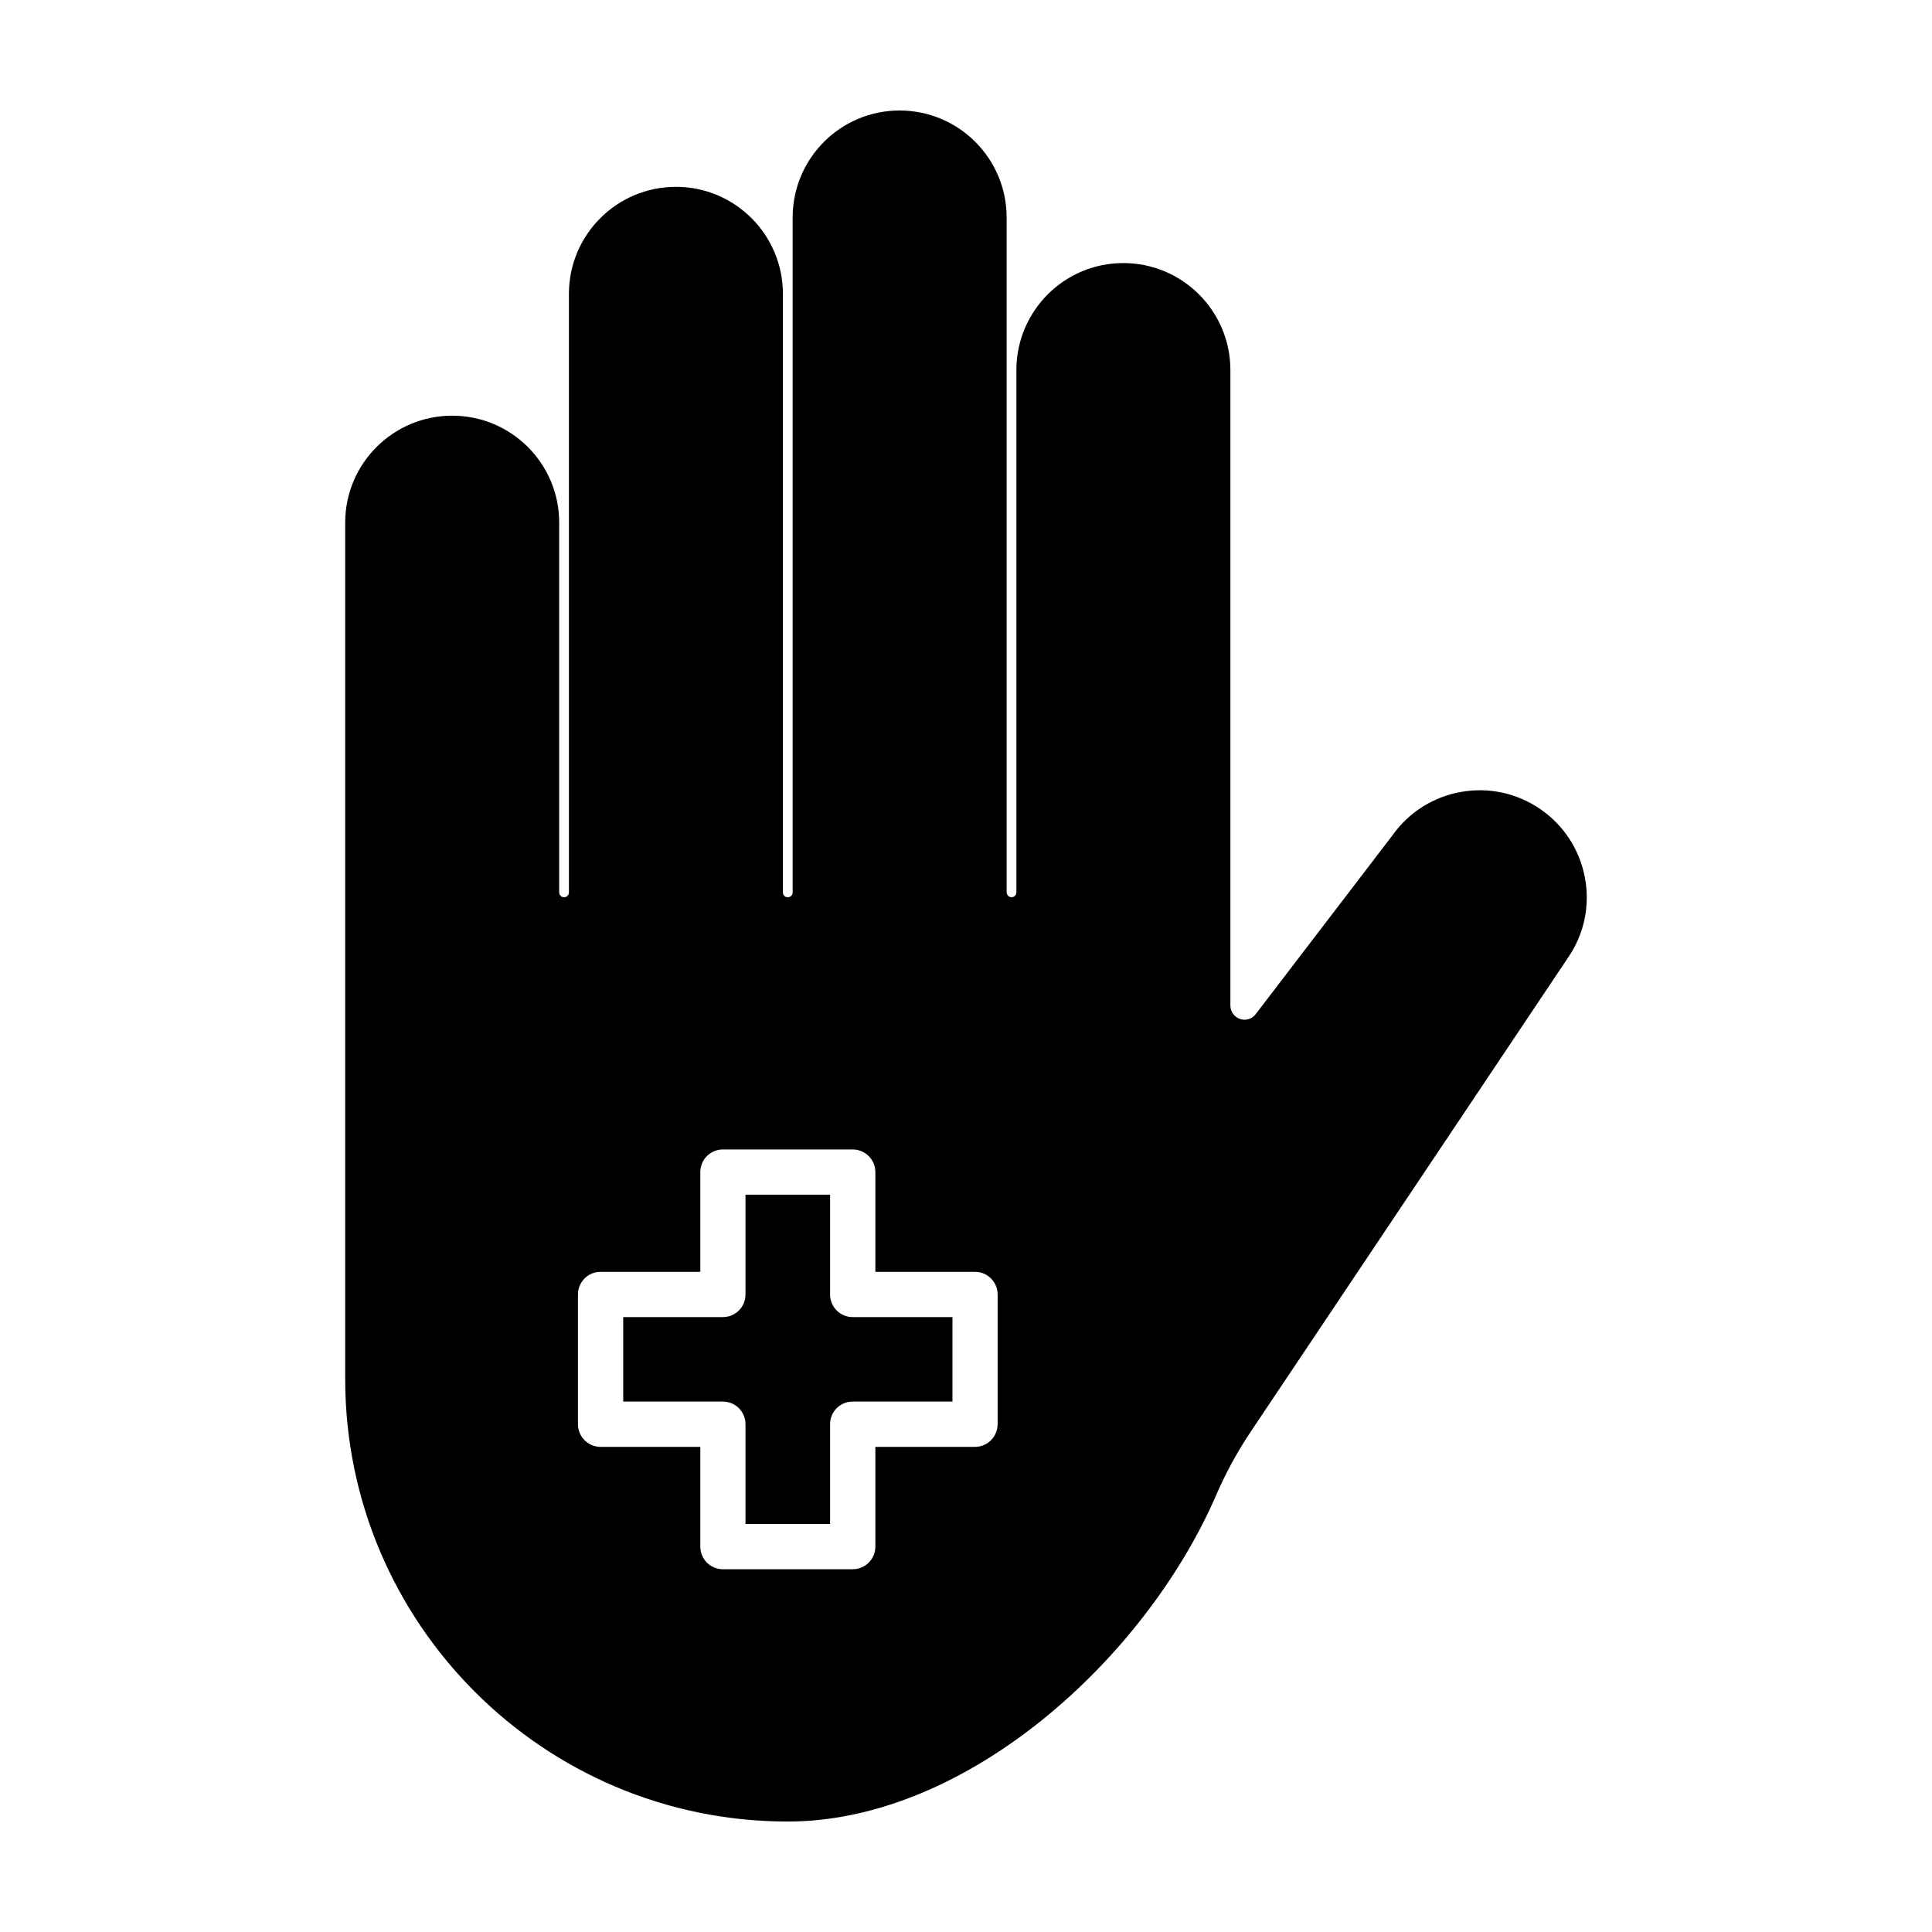 <?xml version="1.0" encoding="UTF-8"?>
<!-- Uploaded to: ICON Repo, www.svgrepo.com, Generator: ICON Repo Mixer Tools -->
<svg fill="#000000" width="800px" height="800px" version="1.1" viewBox="144 144 512 512" xmlns="http://www.w3.org/2000/svg">
 <path d="m352.8 381.77c0.348 0 0.66-0.125 0.914-0.379 0.219-0.219 0.348-0.535 0.348-0.883v-179.04c0.094-15.586 12.754-28.184 28.34-28.184 15.68 0 28.371 12.723 28.371 28.371v178.82c0 0.348 0.156 0.66 0.379 0.914 0.25 0.25 0.566 0.379 0.914 0.379 0.723 0 1.289-0.566 1.289-1.289v-138.58c0.094-15.586 12.754-28.184 28.34-28.184 15.648 0 28.371 12.691 28.371 28.371v168.4c0 1.605 1.039 3.023 2.551 3.559 1.512 0.504 3.211 0 4.156-1.289 12.09-15.809 36.273-47.422 36.273-47.422 8.973-12.625 26.512-15.711 39.266-6.832 12.848 8.91 16.059 26.609 7.18 39.359 0 0-65.434 97.801-84.199 125.8-3.559 5.352-6.613 10.988-9.133 16.879-18.797 43.074-65.938 86.184-113.39 86.184-64.738 0-117.29-52.555-117.29-117.29v-227.09c0.094-15.586 12.754-28.184 28.371-28.184 15.648 0 28.34 12.691 28.34 28.34v97.992c0 0.723 0.598 1.289 1.289 1.289 0.348 0 0.691-0.125 0.914-0.379 0.25-0.25 0.379-0.566 0.379-0.914v-158.79c0.094-15.586 12.754-28.184 28.371-28.184 15.648 0 28.34 12.723 28.34 28.371v158.64c0 0.691 0.566 1.258 1.258 1.258h0.062zm-23.207 99.281v-26.449c0-3.305 2.676-5.984 5.984-5.984h34.387c3.305 0 6.016 2.676 6.016 5.984v26.449h26.418c3.305 0 5.984 2.676 5.984 6.016v34.352c0 3.305-2.676 6.016-5.984 6.016h-26.418v26.449c0 3.305-2.707 5.984-6.016 5.984h-34.387c-3.305 0-5.984-2.676-5.984-5.984v-26.449h-26.449c-3.305 0-5.984-2.707-5.984-6.016v-34.352c0-3.336 2.676-6.016 5.984-6.016zm34.387-20.438v26.449c0 3.305 2.676 5.984 5.984 5.984h26.449v22.387h-26.449c-3.305 0-5.984 2.676-5.984 5.984v26.449h-22.418v-26.449c0-3.305-2.676-5.984-5.984-5.984h-26.418v-22.387h26.418c3.305 0 5.984-2.676 5.984-5.984v-26.449z" fill-rule="evenodd"/>
</svg>